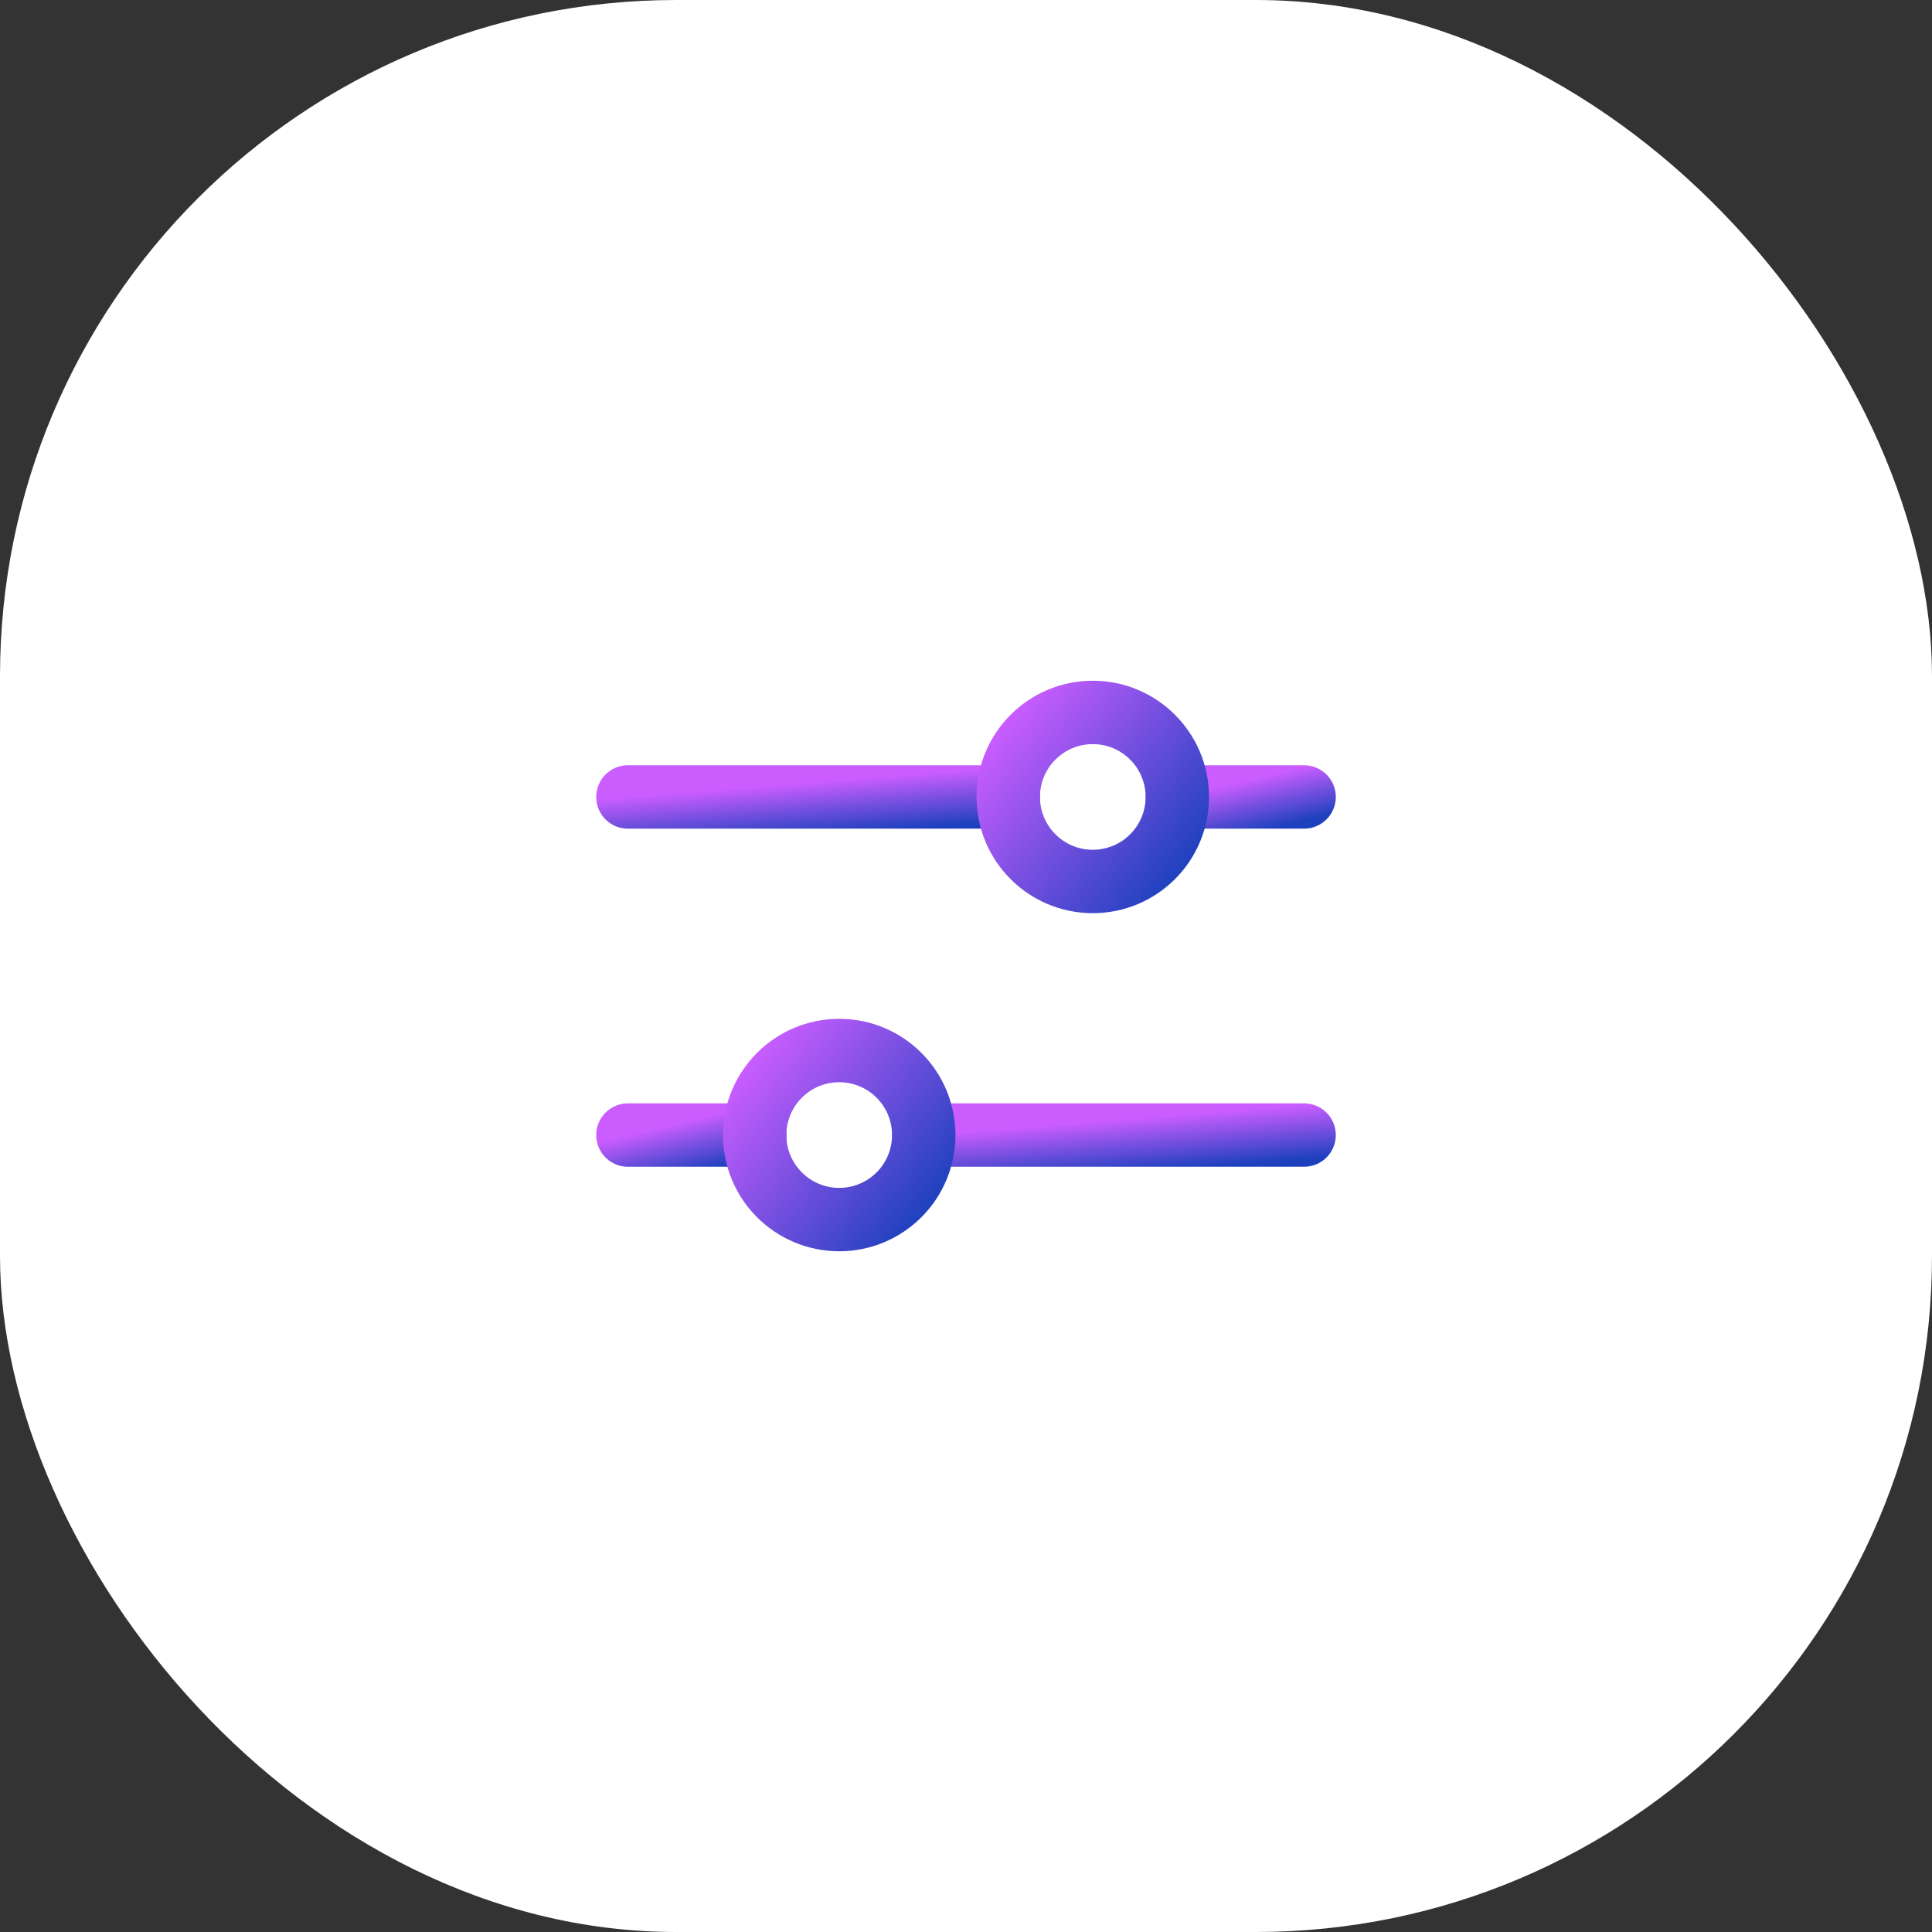 <svg width="80" height="80" viewBox="0 0 80 80" fill="none" xmlns="http://www.w3.org/2000/svg">
<rect x="0" y="0" width="80" height="80" fill="#333333" stroke="none"/>
<rect width="80" height="80" rx="28" fill="white"/>
<g clip-path="url(#clip0_3319_21193)">
<rect width="42" height="42" transform="translate(19 19)" fill="white"/>
<path d="M26 33H41.75" stroke="url(#paint0_linear_3319_21193)" stroke-width="2.625" stroke-linecap="round" stroke-linejoin="round"/>
<path d="M48.75 33H54" stroke="url(#paint1_linear_3319_21193)" stroke-width="2.625" stroke-linecap="round" stroke-linejoin="round"/>
<path d="M38.25 47L54 47" stroke="url(#paint2_linear_3319_21193)" stroke-width="2.625" stroke-linecap="round" stroke-linejoin="round"/>
<path d="M26 47H31.25" stroke="url(#paint3_linear_3319_21193)" stroke-width="2.625" stroke-linecap="round" stroke-linejoin="round"/>
<circle cx="34.75" cy="47" r="3.5" stroke="url(#paint4_linear_3319_21193)" stroke-width="2.625"/>
<circle cx="45.25" cy="33" r="3.5" stroke="url(#paint5_linear_3319_21193)" stroke-width="2.625"/>
</g>
<defs>
<linearGradient id="paint0_linear_3319_21193" x1="26" y1="33" x2="26.179" y2="35.243" gradientUnits="userSpaceOnUse">
<stop stop-color="#CB5DFF"/>
<stop offset="1" stop-color="#1D41BE"/>
</linearGradient>
<linearGradient id="paint1_linear_3319_21193" x1="48.75" y1="33" x2="49.261" y2="35.135" gradientUnits="userSpaceOnUse">
<stop stop-color="#CB5DFF"/>
<stop offset="1" stop-color="#1D41BE"/>
</linearGradient>
<linearGradient id="paint2_linear_3319_21193" x1="38.25" y1="47" x2="38.429" y2="49.243" gradientUnits="userSpaceOnUse">
<stop stop-color="#CB5DFF"/>
<stop offset="1" stop-color="#1D41BE"/>
</linearGradient>
<linearGradient id="paint3_linear_3319_21193" x1="26" y1="47" x2="26.512" y2="49.135" gradientUnits="userSpaceOnUse">
<stop stop-color="#CB5DFF"/>
<stop offset="1" stop-color="#1D41BE"/>
</linearGradient>
<linearGradient id="paint4_linear_3319_21193" x1="31.25" y1="43.5" x2="38.949" y2="49.621" gradientUnits="userSpaceOnUse">
<stop stop-color="#CB5DFF"/>
<stop offset="1" stop-color="#1D41BE"/>
</linearGradient>
<linearGradient id="paint5_linear_3319_21193" x1="41.75" y1="29.5" x2="49.449" y2="35.621" gradientUnits="userSpaceOnUse">
<stop stop-color="#CB5DFF"/>
<stop offset="1" stop-color="#1D41BE"/>
</linearGradient>
<clipPath id="clip0_3319_21193">
<rect width="42" height="42" fill="white" transform="translate(19 19)"/>
</clipPath>
</defs>
</svg>
